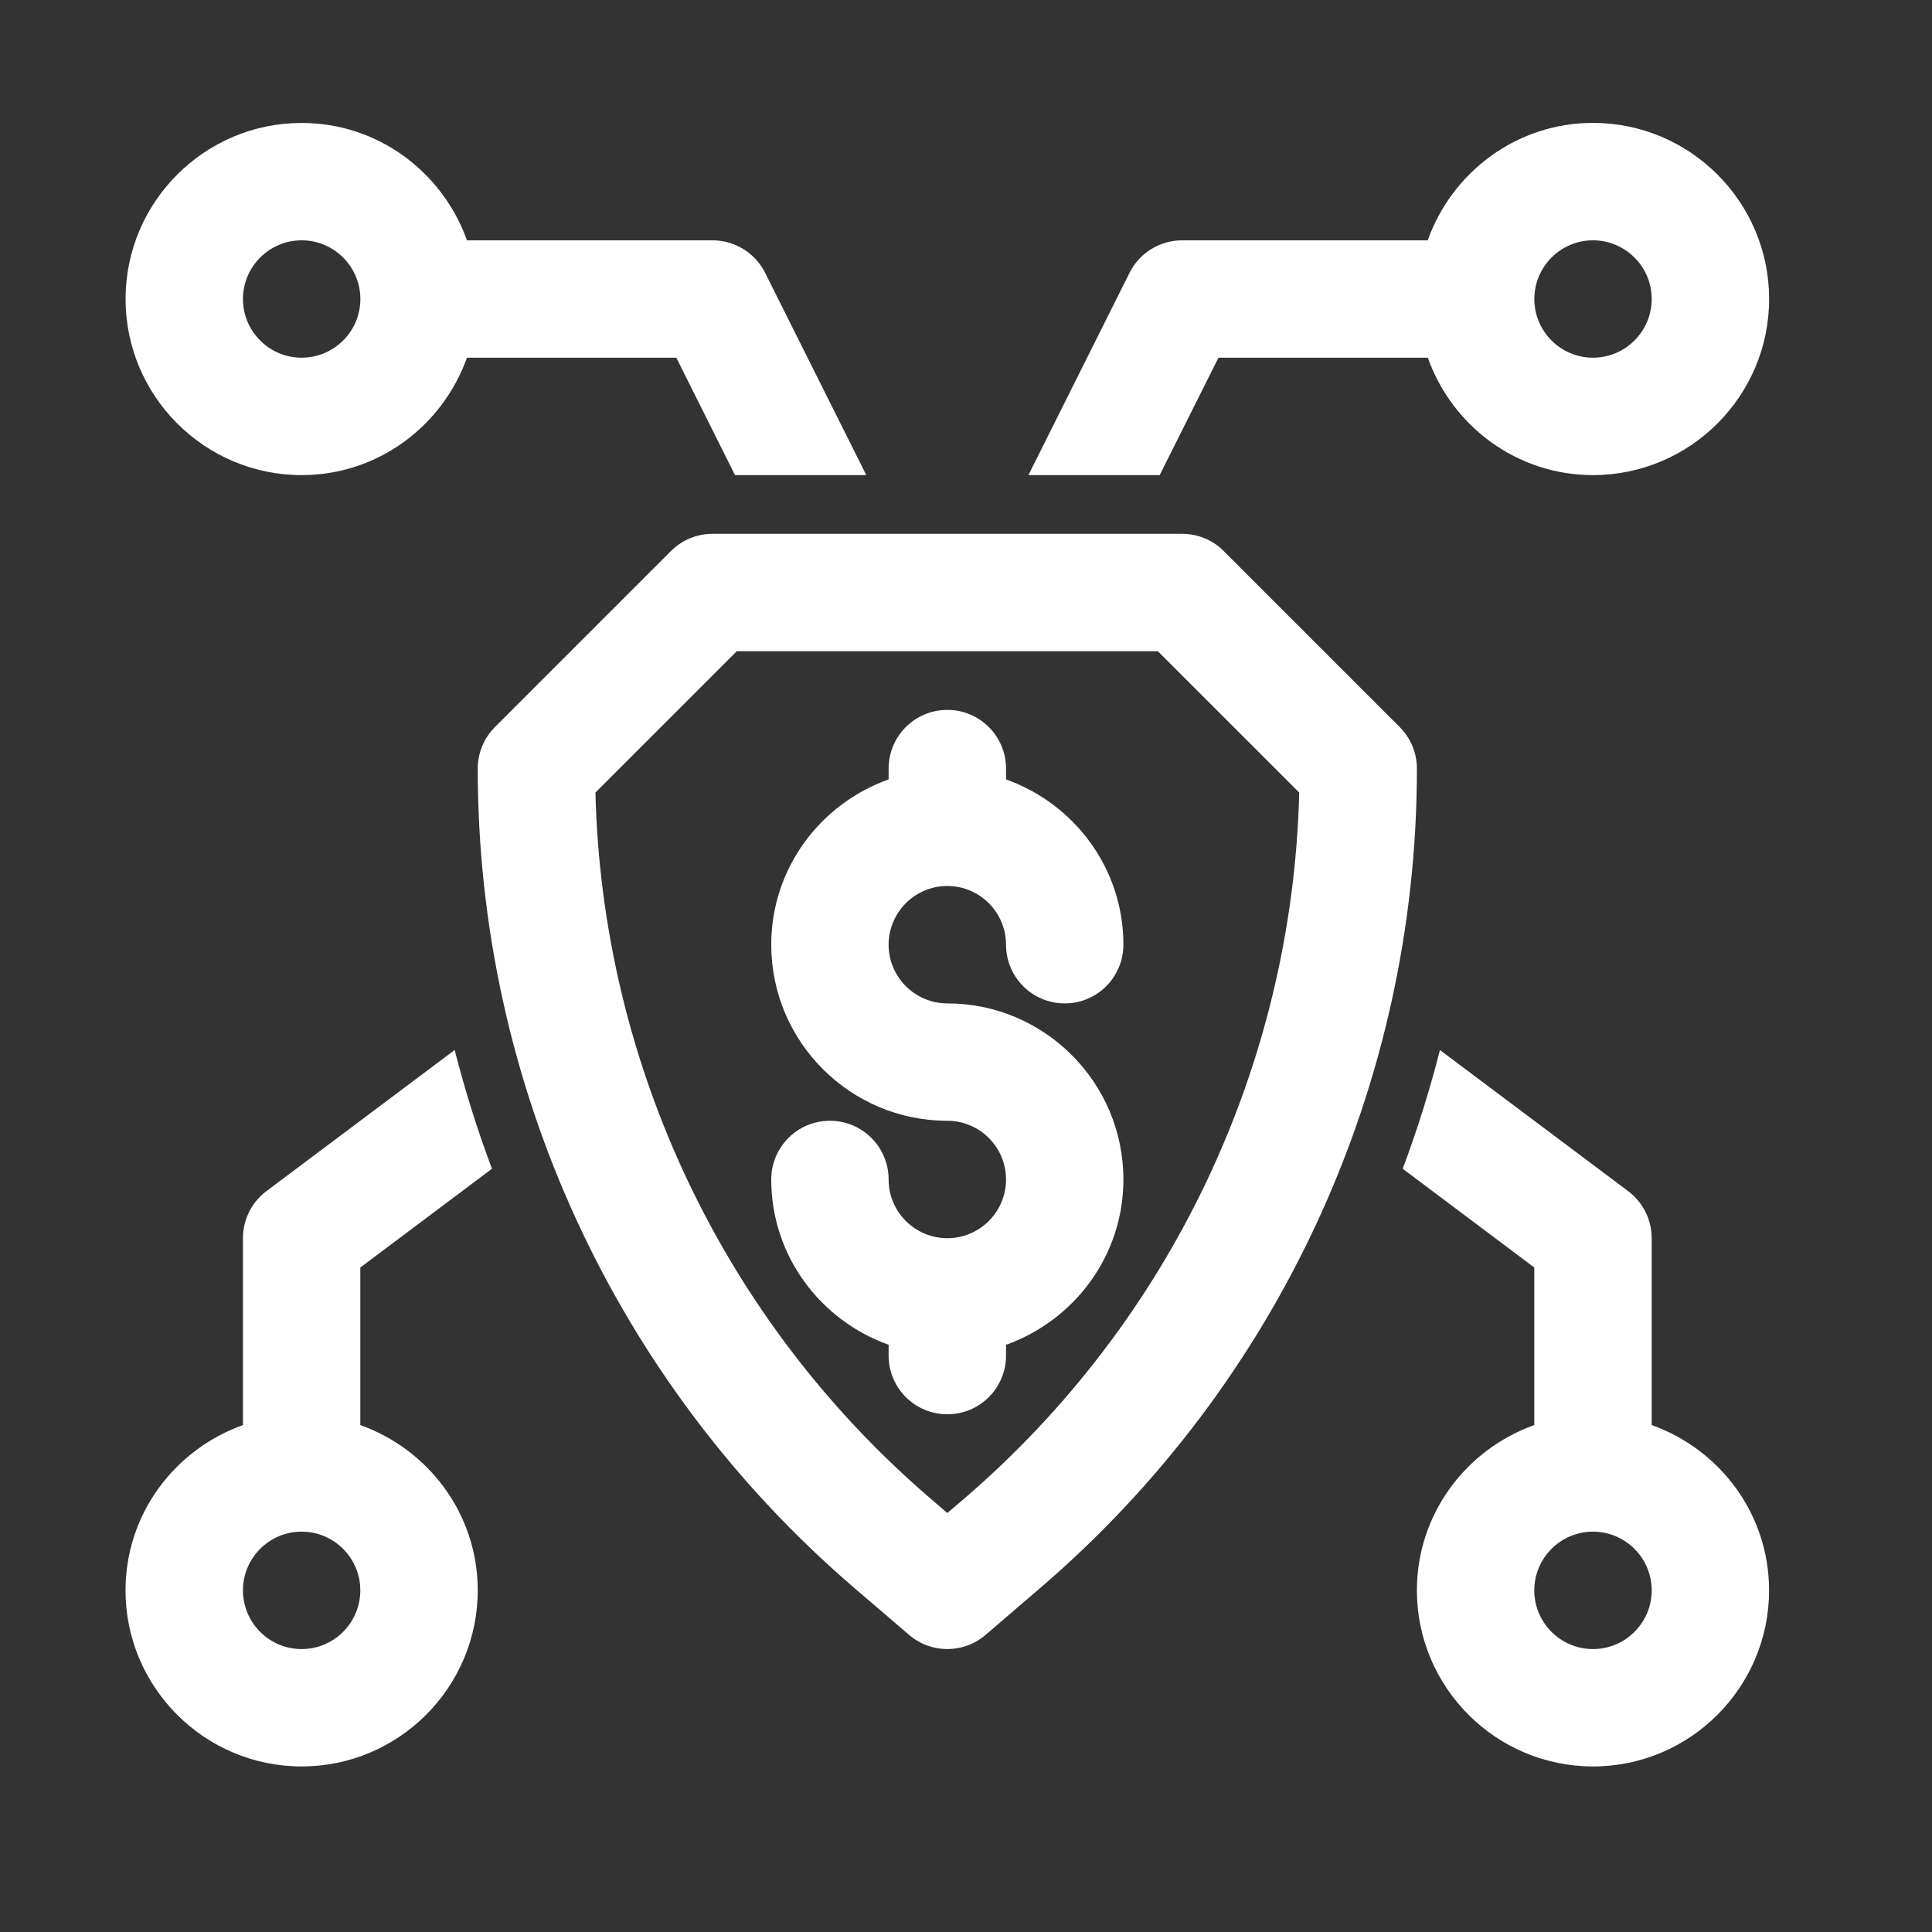 <svg width="36" height="36" viewBox="0 0 36 36" fill="none" xmlns="http://www.w3.org/2000/svg">
<rect x="0" y="0" width="36" height="36" fill="#333333" stroke="none"/>
<g id="noun-fintech-7362427 1">
<path id="Vector" d="M9.167 21.778C8.895 21.055 8.664 20.317 8.472 19.565L4.964 22.195C4.688 22.403 4.527 22.727 4.527 23.072V26.554C3.257 27.008 2.339 28.209 2.339 29.634C2.339 31.443 3.812 32.915 5.621 32.915C7.429 32.915 8.902 31.443 8.902 29.634C8.902 28.209 7.984 27.008 6.714 26.554V23.618L9.167 21.778ZM5.62 30.728C5.017 30.728 4.527 30.237 4.527 29.634C4.527 29.031 5.017 28.54 5.62 28.54C6.223 28.54 6.714 29.031 6.714 29.634C6.714 30.237 6.223 30.728 5.62 30.728Z" fill="white"/>
<path id="Vector_2" d="M22.704 6.665H26.605C27.057 7.935 28.259 8.853 29.683 8.853C31.492 8.853 32.965 7.38 32.965 5.572C32.965 3.763 31.492 2.29 29.683 2.29C28.259 2.29 27.057 3.208 26.603 4.478H22.027C21.613 4.478 21.234 4.712 21.048 5.082L19.163 8.853H21.609L22.704 6.665ZM29.683 4.478C30.286 4.478 30.777 4.969 30.777 5.572C30.777 6.174 30.286 6.665 29.683 6.665C29.08 6.665 28.59 6.174 28.59 5.572C28.59 4.969 29.08 4.478 29.683 4.478Z" fill="white"/>
<path id="Vector_3" d="M17.652 16.509C18.255 16.509 18.746 17 18.746 17.603C18.746 18.207 19.235 18.697 19.839 18.697C20.444 18.697 20.933 18.207 20.933 17.603C20.933 16.178 20.016 14.976 18.746 14.523V14.322C18.746 13.717 18.256 13.228 17.652 13.228C17.047 13.228 16.558 13.717 16.558 14.322V14.523C15.288 14.976 14.371 16.178 14.371 17.603C14.371 19.412 15.843 20.884 17.652 20.884C18.255 20.884 18.746 21.375 18.746 21.978C18.746 22.581 18.255 23.072 17.652 23.072C17.049 23.072 16.558 22.581 16.558 21.978C16.558 21.373 16.069 20.884 15.464 20.884C14.86 20.884 14.371 21.373 14.371 21.978C14.371 23.402 15.288 24.604 16.558 25.058V25.259C16.558 25.863 17.047 26.353 17.652 26.353C18.256 26.353 18.746 25.863 18.746 25.259V25.058C20.016 24.604 20.933 23.402 20.933 21.978C20.933 20.169 19.461 18.697 17.652 18.697C17.049 18.697 16.558 18.206 16.558 17.603C16.558 17 17.049 16.509 17.652 16.509Z" fill="white"/>
<path id="Vector_4" d="M26.082 13.548L22.801 10.267C22.596 10.061 22.317 9.947 22.027 9.947H13.277C12.987 9.947 12.708 10.061 12.503 10.267L9.222 13.548C9.017 13.753 8.902 14.032 8.902 14.322C8.902 20.202 11.463 25.769 15.928 29.597L16.941 30.465C17.145 30.64 17.398 30.728 17.652 30.728C17.906 30.728 18.159 30.64 18.364 30.464L19.376 29.596C23.841 25.769 26.402 20.202 26.402 14.322C26.402 14.032 26.287 13.753 26.082 13.548ZM17.953 27.936L17.652 28.193L17.351 27.934C13.484 24.62 11.22 19.843 11.095 14.768L13.729 12.134H21.574L24.209 14.768C24.083 19.843 21.819 24.622 17.953 27.936Z" fill="white"/>
<path id="Vector_5" d="M5.621 8.853C7.045 8.853 8.247 7.936 8.701 6.665H12.602L13.696 8.853H16.142L14.256 5.082C14.07 4.712 13.691 4.478 13.277 4.478H8.701C8.247 3.208 7.046 2.291 5.621 2.291C3.812 2.291 2.34 3.763 2.34 5.572C2.34 7.381 3.812 8.853 5.621 8.853ZM5.621 4.478C6.224 4.478 6.715 4.969 6.715 5.572C6.715 6.175 6.224 6.665 5.621 6.665C5.018 6.665 4.527 6.175 4.527 5.572C4.527 4.969 5.018 4.478 5.621 4.478Z" fill="white"/>
<path id="Vector_6" d="M30.777 26.554V23.071C30.777 22.727 30.614 22.403 30.339 22.196L26.831 19.566C26.64 20.317 26.409 21.055 26.137 21.778L28.589 23.618V26.554C27.319 27.008 26.402 28.209 26.402 29.634C26.402 31.443 27.874 32.915 29.683 32.915C31.492 32.915 32.964 31.443 32.964 29.634C32.964 28.209 32.047 27.008 30.777 26.554ZM29.683 30.728C29.08 30.728 28.589 30.237 28.589 29.634C28.589 29.031 29.08 28.54 29.683 28.54C30.286 28.54 30.777 29.031 30.777 29.634C30.777 30.237 30.286 30.728 29.683 30.728Z" fill="white"/>
</g>
</svg>
